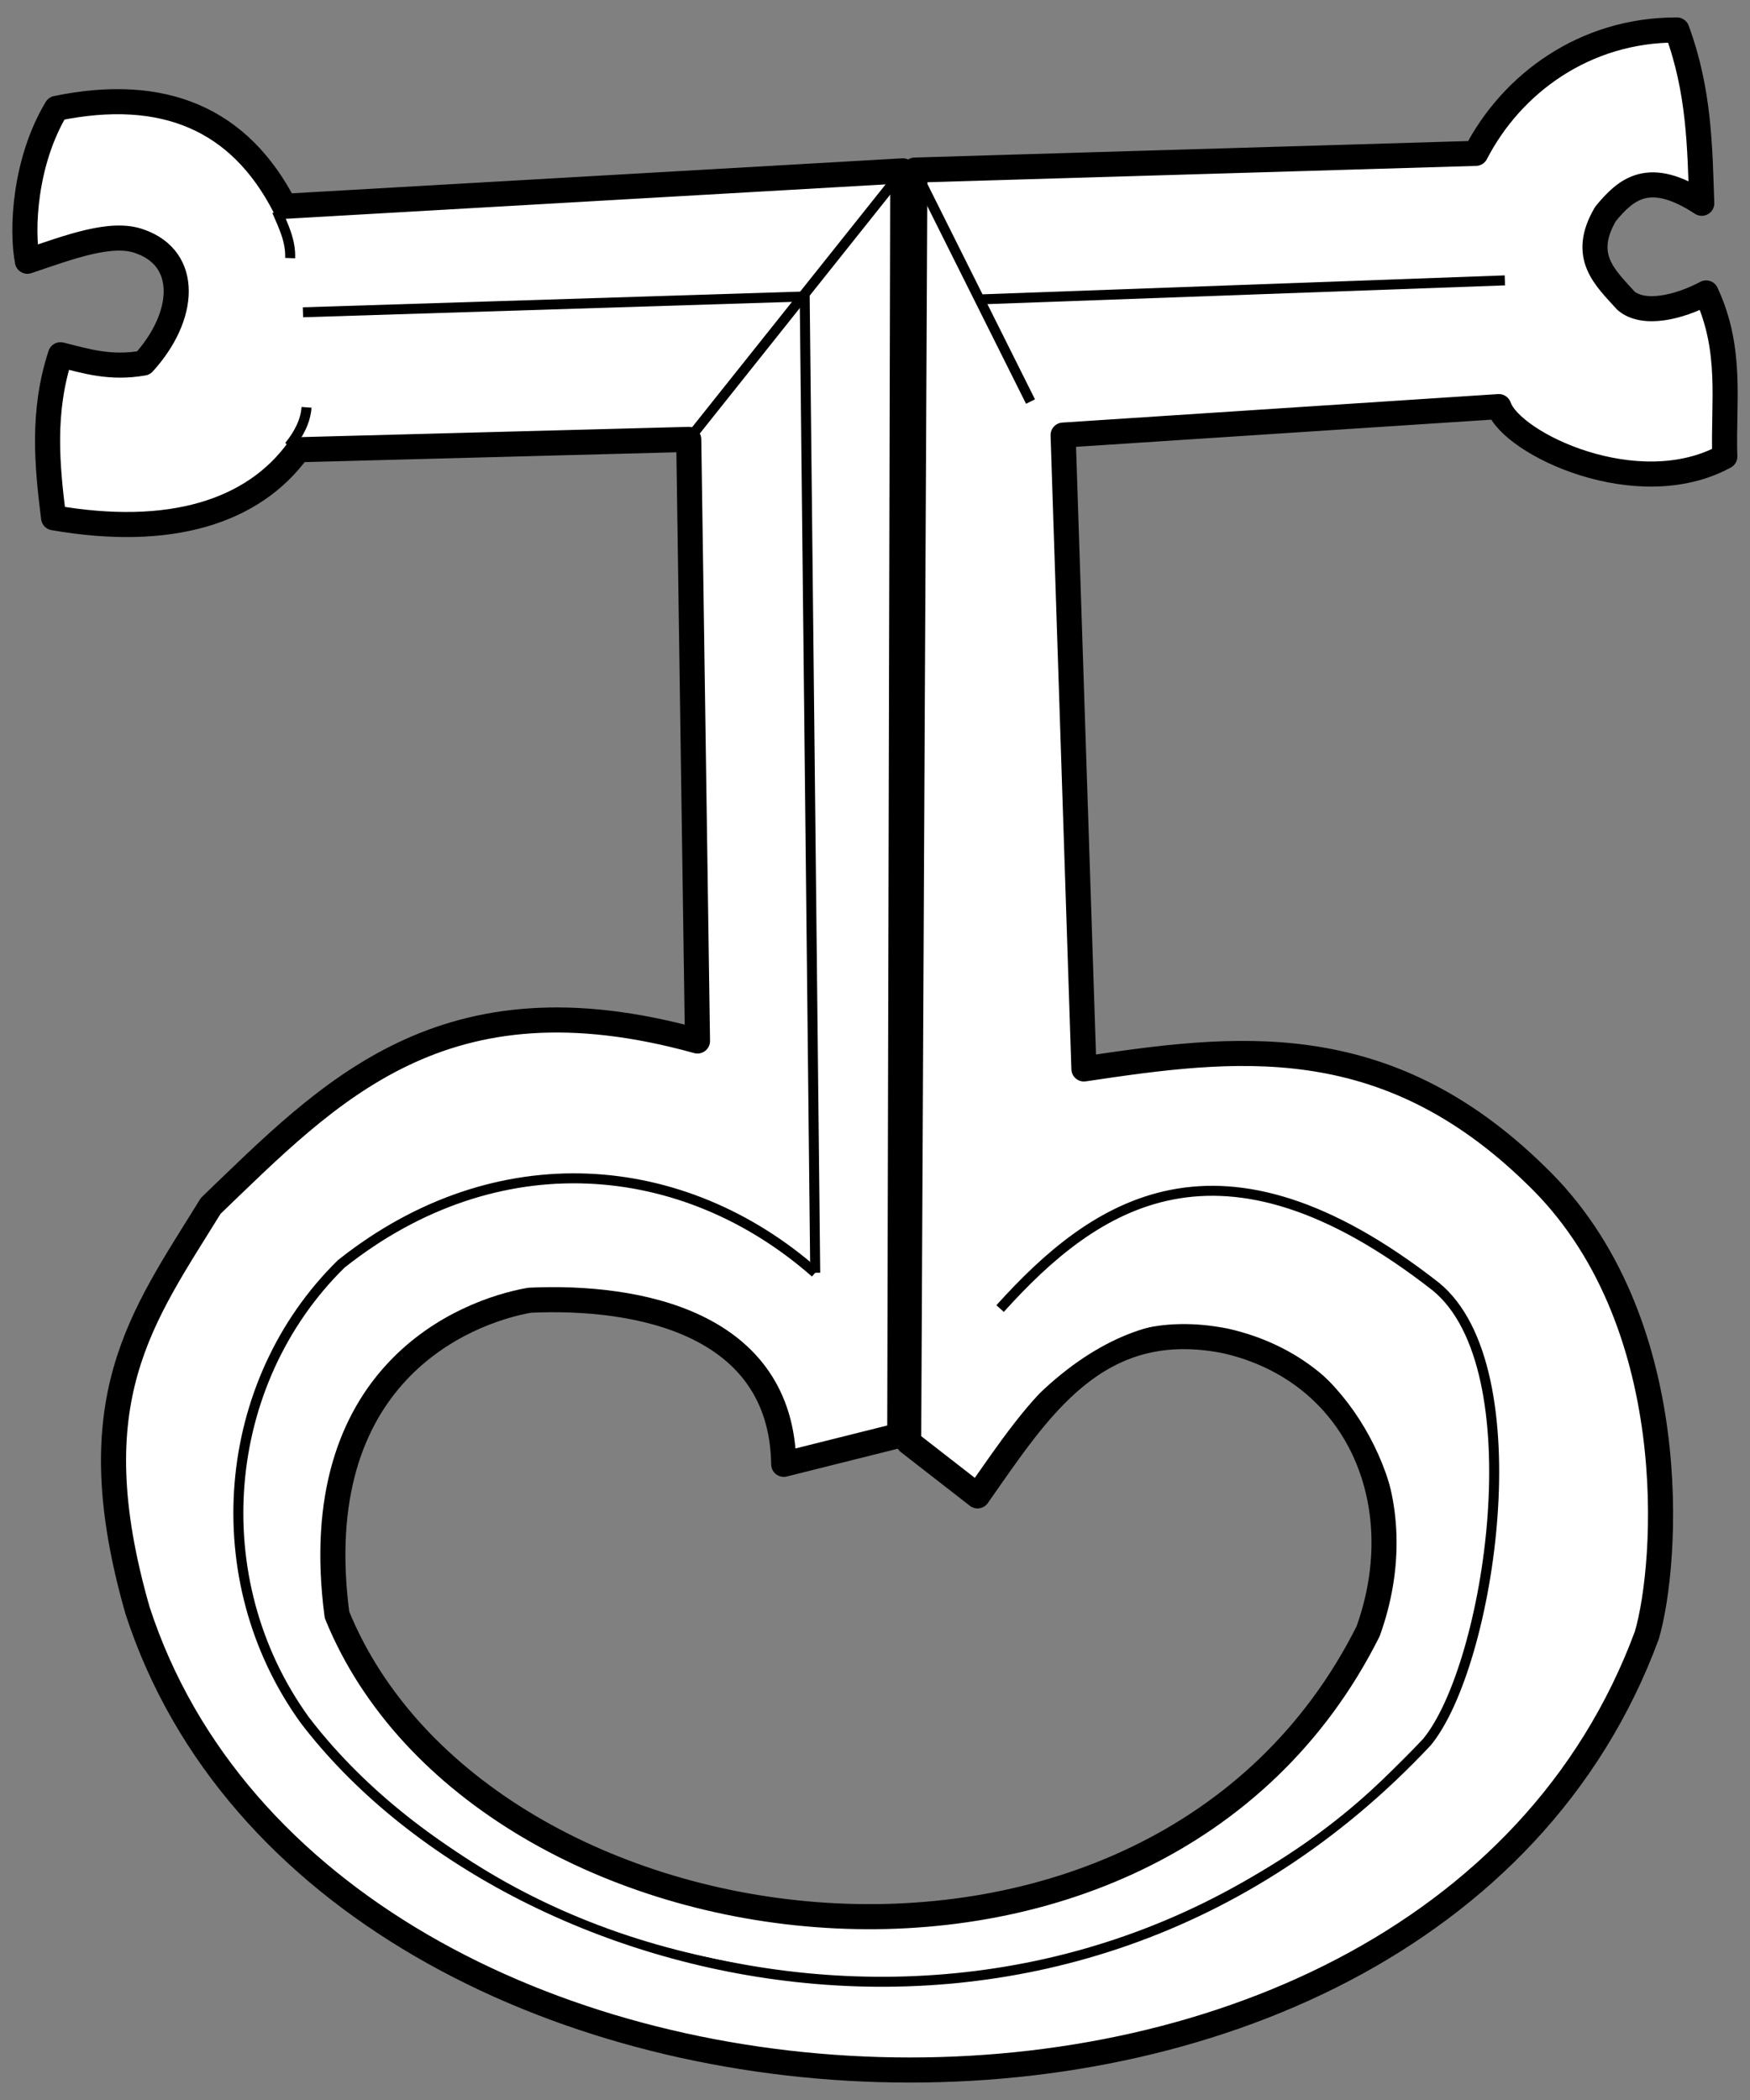 <?xml version="1.0" encoding="UTF-8" standalone="no"?>
<!DOCTYPE svg PUBLIC "-//W3C//DTD SVG 1.1//EN" "http://www.w3.org/Graphics/SVG/1.1/DTD/svg11.dtd">
<svg version="1.1" xmlns="http://www.w3.org/2000/svg" xmlns:xl="http://www.w3.org/1999/xlink" xmlns:dc="http://purl.org/dc/elements/1.1/" viewBox="58.5 60.75 247.5 297" width="247.5" height="297">
  <rect x="58.5" y="60.75" width="247.5" height="297" fill="#808080" stroke="none"/>
  <defs>
    <clipPath id="artboard_clip_path">
      <path d="M 58.5 60.75 L 306 60.75 L 306 346.5 L 291.938 357.75 L 58.5 357.75 Z"/>
    </clipPath>
  </defs>
  <g id="Spanning_Iron" stroke="none" fill="none" stroke-dasharray="none" fill-opacity="1" stroke-opacity="1">
    <title>Spanning Iron</title>
    <g id="Spanning_Iron_Art" clip-path="url(#artboard_clip_path)">
      <title>Art</title>
      <g id="Group_128">
        <g id="Graphic_127">
          <path d="M 186.179 84.913 L 98.747 89.928 C 92.392 77.568 81.639 72.951 66.487 76.075 C 61.937 83.664 61.525 93.262 62.377 97.698 C 68.223 95.73 74.255 93.408 78.275 94.892 C 85.332 97.358 84.776 105.523 78.79 112.095 C 74.021 112.929 70.625 111.801 67.054 110.924 C 64.428 118.938 65.138 126.473 66.078 133.975 C 82.497 136.844 94.322 133.171 100.68 124.355 L 155.908 122.894 L 157.144 207.976 C 121.059 197.961 105.079 215.169 88.3 231.297 C 78.534 247.151 69.402 258.703 77.953 288.519 C 104.785 370.931 259.648 378.089 291.414 292.005 C 294.362 281.973 296.851 247.234 275.699 226.953 C 254.209 205.932 233.001 208.767 211.797 211.931 L 208.854 122.286 L 270.474 118.255 C 272.286 123.52 290.095 132.044 302.436 125.314 C 302.175 117.686 303.568 110.28 299.794 102.181 C 295.977 104.222 290.954 105.414 288.458 103.281 C 285.527 100.029 282.022 97.022 285.57 91 C 288.47 87.481 291.724 84.615 299.177 89.499 C 298.9 81.53 298.843 73.609 295.661 64.989 C 282.599 64.958 272.296 72.595 267.215 82.44 L 187.892 84.803 L 187.008 264.73 L 196.753 272.309 C 205.412 259.966 213.565 246.782 231.8 250.391 C 250.451 254.6 258.564 273.263 251.982 291.477 C 221.75 351.749 126.475 339.068 106.158 289.128 C 101.685 255.136 124.199 246.257 133.4 244.639 C 148.786 243.927 169.041 247.835 169.342 267.848 L 185.751 263.742 Z" fill="#FFFFFF"/>
          <path d="M 186.179 84.913 L 98.747 89.928 C 92.392 77.568 81.639 72.951 66.487 76.075 C 61.937 83.664 61.525 93.262 62.377 97.698 C 68.223 95.73 74.255 93.408 78.275 94.892 C 85.332 97.358 84.776 105.523 78.79 112.095 C 74.021 112.929 70.625 111.801 67.054 110.924 C 64.428 118.938 65.138 126.473 66.078 133.975 C 82.497 136.844 94.322 133.171 100.68 124.355 L 155.908 122.894 L 157.144 207.976 C 121.059 197.961 105.079 215.169 88.3 231.297 C 78.534 247.151 69.402 258.703 77.953 288.519 C 104.785 370.931 259.648 378.089 291.414 292.005 C 294.362 281.973 296.851 247.234 275.699 226.953 C 254.209 205.932 233.001 208.767 211.797 211.931 L 208.854 122.286 L 270.474 118.255 C 272.286 123.52 290.095 132.044 302.436 125.314 C 302.175 117.686 303.568 110.28 299.794 102.181 C 295.977 104.222 290.954 105.414 288.458 103.281 C 285.527 100.029 282.022 97.022 285.57 91 C 288.47 87.481 291.724 84.615 299.177 89.499 C 298.9 81.53 298.843 73.609 295.661 64.989 C 282.599 64.958 272.296 72.595 267.215 82.44 L 187.892 84.803 L 187.008 264.73 L 196.753 272.309 C 205.412 259.966 213.565 246.782 231.8 250.391 C 250.451 254.6 258.564 273.263 251.982 291.477 C 221.75 351.749 126.475 339.068 106.158 289.128 C 101.685 255.136 124.199 246.257 133.4 244.639 C 148.786 243.927 169.041 247.835 169.342 267.848 L 185.751 263.742 Z" stroke="black" stroke-linecap="butt" stroke-linejoin="round" stroke-width="3.548"/>
        </g>
        <g id="Graphic_124">
          <title>path828</title>
          <path d="M 199.943 245.819 C 213.313 230.987 230.896 218.726 261.543 242.693 C 275.724 254.209 269.225 296.326 260.306 307.134 C 208.788 362.039 130.782 342.295 101.58 303.984 C 87.268 284.133 89.629 256.303 106.76 239.501 C 128.881 221.928 155.306 224.492 173.796 240.757" stroke="black" stroke-linecap="butt" stroke-linejoin="round" stroke-width="1.411"/>
        </g>
        <g id="Graphic_123">
          <title>path830</title>
          <path d="M 173.796 240.757 L 172.307 102.681 L 101.347 104.916" stroke="black" stroke-linecap="butt" stroke-linejoin="round" stroke-width="1.411"/>
        </g>
        <g id="Graphic_122">
          <title>path832</title>
          <line x1="155.908" y1="122.894" x2="186.179" y2="84.913" stroke="black" stroke-linecap="butt" stroke-linejoin="round" stroke-width="1.411"/>
        </g>
        <g id="Graphic_121">
          <title>path834</title>
          <line x1="187.892" y1="84.803" x2="204.243" y2="117.542" stroke="black" stroke-linecap="butt" stroke-linejoin="round" stroke-width="1.411"/>
        </g>
        <g id="Graphic_120">
          <title>path836</title>
          <line x1="197.045" y1="103.096" x2="271.332" y2="100.404" stroke="black" stroke-linecap="butt" stroke-linejoin="round" stroke-width="1.411"/>
        </g>
        <g id="Graphic_119">
          <title>path838</title>
          <path d="M 97.672 90.603 C 98.591 92.742 99.638 94.847 99.535 97.254" stroke="black" stroke-linecap="butt" stroke-linejoin="round" stroke-width="1.411"/>
        </g>
        <g id="Graphic_118">
          <title>path840</title>
          <path d="M 99.391 123.845 C 100.734 122.16 101.706 120.373 101.854 118.359" stroke="black" stroke-linecap="butt" stroke-linejoin="round" stroke-width="1.411"/>
        </g>
        <g id="Graphic_117">
          <title>path881</title>
          <path d="M 171.296 104.977 L 157.937 121.58 L 159.477 210.908 L 172.72 238.813 Z" fill="#FFFFFF"/>
        </g>
        <g id="Graphic_116">
          <title>path883</title>
          <path d="M 170.049 103.652 L 156.568 120.621 C 152.396 107.81 119.506 108.52 101.376 105.822 Z" fill="#FFFFFF"/>
        </g>
        <g id="Graphic_115">
          <title>path885</title>
          <path d="M 198.464 103.937 L 205.048 117.145 C 215.064 108.736 248.55 106.415 271.352 101.323 Z" fill="#FFFFFF"/>
        </g>
        <g id="Graphic_114">
          <title>path887</title>
          <path d="M 173.18 241.443 L 171.426 265.016 C 169.006 252.34 161.629 242.124 133.134 242.38 C 103.208 248.792 101.657 276.524 103.926 289.677 C 135.904 355.333 234.148 341.918 254.082 292.325 C 266.582 265.377 229.306 220.616 196.106 269.095 L 200.608 246.414 C 216.927 227.638 236.437 222.757 262.067 244.514 C 272.981 257.612 269.589 287.869 259.526 306.636 C 220.087 352.395 135.209 352.137 99.432 298.959 C 90.205 280.643 89.542 261.381 107.442 240.072 C 133.538 220.069 157.723 228.61 173.18 241.443 Z" fill="#FFFFFF"/>
        </g>
      </g>
    </g>
  </g>
</svg>

